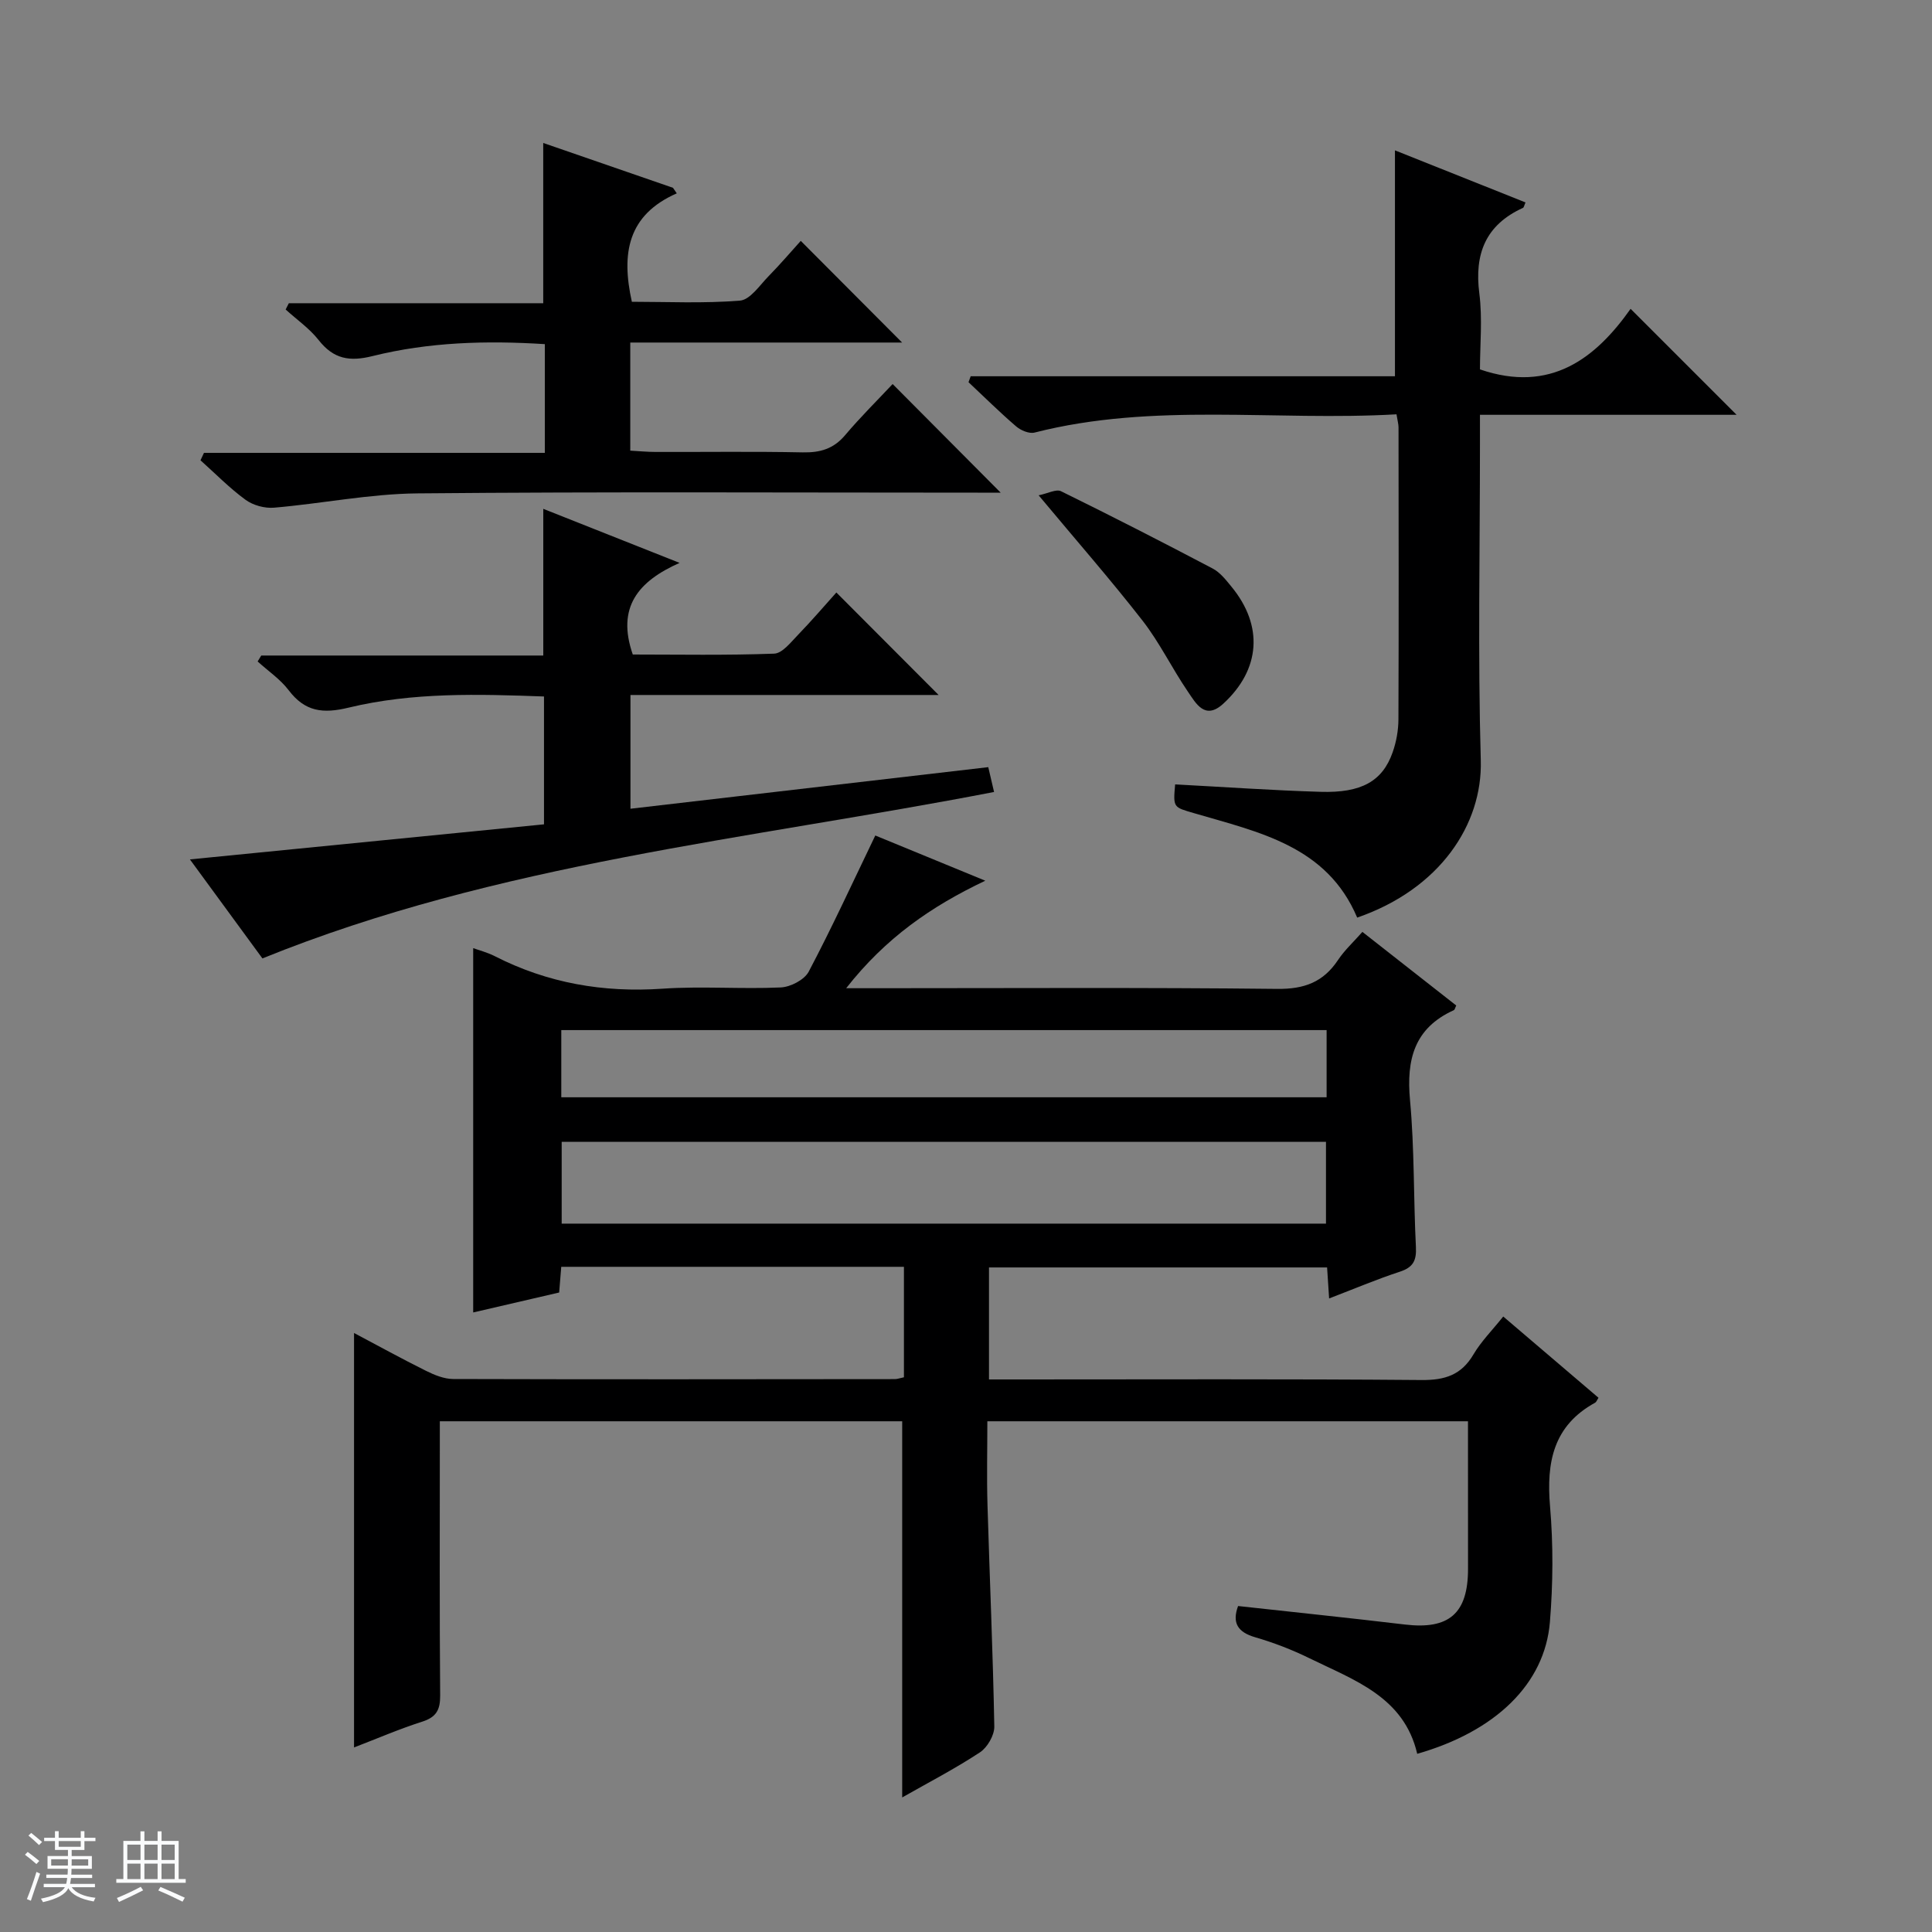 <svg enable-background="new 0 0 400 400" viewBox="0 0 400 400" xmlns="http://www.w3.org/2000/svg"><rect x="0" y="0" width="400" height="400" fill="#808080" stroke="none"/><path d="m5.17 384 .56-.58c.85.61 1.65 1.24 2.4 1.87l-.59.64c-.84-.73-1.63-1.38-2.37-1.93m1.22 9.53-.82-.34c.71-1.76 1.37-3.64 1.98-5.63.24.13.5.25.76.36-.6 1.67-1.24 3.54-1.92 5.61m-.5-13.5.57-.54c.56.44 1.31 1.06 2.26 1.87l-.64.64c-.68-.66-1.41-1.32-2.19-1.97m3.25.46h2.24v-1.36h.77v1.36h4.57v-1.36h.76v1.36h2.28v.69h-2.28v1.84h-2.64v1.26h4.18v2.64h-4.21c0 .45-.02.86-.05 1.21h4.32v.69h-4.38c-.04.34-.1.75-.19 1.22h5.15v.69h-4.82c.87 1.19 2.51 1.92 4.93 2.19-.17.31-.3.57-.37.76-2.77-.49-4.52-1.41-5.26-2.76-.56 1.26-2.3 2.23-5.24 2.9-.12-.24-.26-.48-.43-.72 2.73-.55 4.38-1.34 4.96-2.38h-4.38v-.69h4.65c.1-.38.17-.79.21-1.22h-4.32v-.69h4.4c.03-.34.05-.75.05-1.21h-4.2v-2.64h4.23v-1.26h-2.69v-1.84h-2.24zm1.46 4.46v1.29h3.45c.01-.4.02-.57.01-.53v-.32-.45h-3.46zm1.55-2.59h4.57v-1.19h-4.57zm6.11 2.59h-3.42v.77c-.01.19-.01.37-.02.53h3.44z" fill="#fafbfc"/><path d="m32.63 379.16h.82v1.98h3.54v7.89h1.46v.78h-14.37v-.78h1.46v-7.89h3.54v-1.98h.82v1.98h2.73zm-3.49 11.48.5.73c-1.61.82-3.28 1.63-5 2.41-.13-.27-.28-.55-.44-.82 1.75-.72 3.4-1.49 4.94-2.32m-2.78-5.55h2.73v-3.18h-2.73zm0 3.95h2.73v-3.2h-2.73zm3.54-3.95h2.73v-3.18h-2.73zm0 3.95h2.73v-3.2h-2.73zm7.89 4.68c-1.84-.92-3.51-1.7-5.02-2.32l.45-.73c1.89.8 3.57 1.55 5.04 2.23zm-1.62-11.81h-2.73v3.18h2.73zm-2.73 7.13h2.73v-3.2h-2.73v3.19z" fill="#fafbfc"/><g fill="#000001"><path d="m303.93 294.26c-33.27 0-66.03 0-99.51 0 0 5.79-.14 11.57.03 17.34.45 15.29 1.13 30.57 1.41 45.85.03 1.81-1.43 4.34-2.98 5.36-5.22 3.43-10.8 6.32-16.09 9.33 0-26.19 0-51.9 0-77.88-31.5 0-63.26 0-95.73 0v5.3c0 17.16-.07 34.32.07 51.49.02 2.96-.8 4.47-3.71 5.4-4.71 1.5-9.28 3.48-14.12 5.34 0-28.78 0-57.08 0-85.81 5 2.65 9.9 5.35 14.91 7.84 1.73.86 3.73 1.68 5.61 1.69 30.49.09 60.98.05 91.47.02.48 0 .96-.19 1.86-.38 0-7.5 0-15.04 0-22.87-23.65 0-47.21 0-70.95 0-.14 1.79-.28 3.4-.43 5.32-6.16 1.43-12.21 2.83-17.8 4.13 0-25.2 0-50.24 0-75.43 1.22.45 2.94.88 4.48 1.67 10.93 5.58 22.45 7.57 34.71 6.73 8.13-.56 16.33.11 24.48-.26 2.03-.09 4.9-1.58 5.79-3.26 4.79-9.08 9.08-18.42 13.79-28.2 6.92 2.84 14.52 5.97 22.77 9.36-11.19 5.31-20.63 11.84-28.8 22.26h6.27c27.66 0 55.32-.17 82.98.14 5.59.06 9.53-1.39 12.58-5.98 1.35-2.03 3.21-3.73 5.05-5.82 6.69 5.24 13.07 10.25 19.43 15.24-.24.47-.3.88-.51.97-8.19 3.71-9.84 10.23-9.06 18.63.93 10.09.71 20.28 1.22 30.41.14 2.79-.57 4.2-3.32 5.1-4.85 1.59-9.56 3.59-14.65 5.54-.16-2.41-.28-4.22-.42-6.42-23.21 0-46.43 0-70 0v23.19h6.1c27.83 0 55.65-.12 83.48.12 4.84.04 8.22-1.05 10.73-5.31 1.58-2.68 3.86-4.96 6.16-7.84 6.73 5.74 13.23 11.29 19.72 16.82-.32.49-.44.88-.69 1.02-8.67 4.75-10.12 12.34-9.34 21.46.68 7.94.62 16.03-.03 23.97-1.06 12.81-11.26 22.63-27.47 27.27-2.74-11.82-13.09-15.26-22.36-19.81-3.57-1.75-7.33-3.2-11.15-4.31-3.66-1.06-4.86-2.97-3.58-6.48 11.52 1.27 23.04 2.46 34.53 3.83 9.13 1.09 13.07-2.27 13.08-11.49 0-10.11-.01-20.23-.01-30.59zm-29.4-40.92c0-6.03 0-11.59 0-16.93-53.06 0-105.72 0-158.24 0v16.93zm-158.32-26.16h158.45c0-4.84 0-9.27 0-13.91-52.93 0-105.58 0-158.45 0z"/><path d="m289.13 85.78c-25.24 1.44-50.31-2.51-74.94 3.78-1.11.28-2.85-.45-3.81-1.28-3.4-2.92-6.59-6.08-9.86-9.15.15-.41.3-.82.45-1.23h87.84c0-15.95 0-31.14 0-46.77 8.78 3.5 17.89 7.13 27.03 10.78-.28.63-.33 1.04-.53 1.13-7.72 3.52-10.09 9.5-9.03 17.72.67 5.23.13 10.61.13 15.72 14.65 5.02 23.98-2.34 31.19-12.54 7.63 7.63 14.92 14.92 21.94 21.94-16.82 0-34.56 0-53.13 0v6.11c0 21.82-.45 43.66.17 65.46.37 13.25-8.48 26.62-25.59 32.53-6.26-14.84-20.34-17.68-33.7-21.6-4.37-1.28-4.42-1.11-3.99-5.98 10.04.53 20.08 1.24 30.13 1.54 8.47.26 12.81-2.22 14.9-8.18.76-2.15 1.19-4.54 1.2-6.82.08-20.16.04-40.31.02-60.47 0-.63-.19-1.27-.42-2.69z"/><path d="m54.33 198.43c-4.69-6.41-9.57-13.07-15.01-20.5 24.91-2.47 48.94-4.85 73.31-7.26 0-8.88 0-17.45 0-26.47-13.53-.49-27.15-.91-40.46 2.31-5.33 1.29-9.03.84-12.4-3.6-1.74-2.29-4.26-3.99-6.43-5.96l.75-1.23h58.39c0-10.22 0-19.92 0-30.37 9.08 3.6 18.17 7.21 28.22 11.19-8.55 3.8-13.09 9.18-9.69 18.97 9.41 0 19.35.19 29.27-.18 1.7-.06 3.46-2.37 4.94-3.89 2.88-2.98 5.57-6.13 7.94-8.77 7.53 7.54 14.28 14.31 21.17 21.22-21.02 0-42.24 0-63.8 0v23.55c24.62-2.86 49.23-5.72 74.08-8.61.43 1.85.78 3.37 1.2 5.14-50.87 9.85-102.68 14.68-151.48 34.46z"/><path d="m140.12 40.03c-10.17 4.47-11.53 12.43-9.3 22.45 7.22 0 14.84.37 22.38-.24 2.11-.17 4.08-3.17 5.92-5.05 2.44-2.49 4.71-5.15 6.67-7.32 7.37 7.4 14.21 14.26 20.98 21.05-18.22 0-37.1 0-56.28 0v22.38c1.7.09 3.47.27 5.23.27 10.17.03 20.33-.12 30.49.09 3.61.07 6.37-.73 8.76-3.56 3.21-3.8 6.77-7.31 9.84-10.59 7.76 7.8 14.98 15.07 22.37 22.49-1.31 0-3.03 0-4.75 0-38.66 0-77.32-.21-115.98.15-9.9.09-19.78 2.11-29.7 2.96-1.94.17-4.35-.49-5.91-1.63-3.33-2.43-6.24-5.42-9.33-8.18.24-.51.48-1.02.72-1.54h70.57c0-7.91 0-15.02 0-22.51-12.1-.77-24.02-.43-35.66 2.47-4.8 1.2-8.08.61-11.16-3.3-1.9-2.42-4.54-4.25-6.84-6.34.22-.43.44-.86.66-1.3h52.67c0-11.32 0-21.99 0-33.18 9.07 3.14 17.96 6.21 26.86 9.28.26.39.53.77.79 1.15z"/><path d="m215.04 102.55c1.92-.39 3.63-1.34 4.63-.85 10.54 5.18 21 10.53 31.39 16 1.55.81 2.77 2.38 3.92 3.79 6.63 8.07 6 17.12-1.71 24.2-3.8 3.49-5.66-.05-7.34-2.51-3.27-4.79-5.82-10.1-9.36-14.66-6.63-8.51-13.75-16.64-21.53-25.97z"/></g></svg>